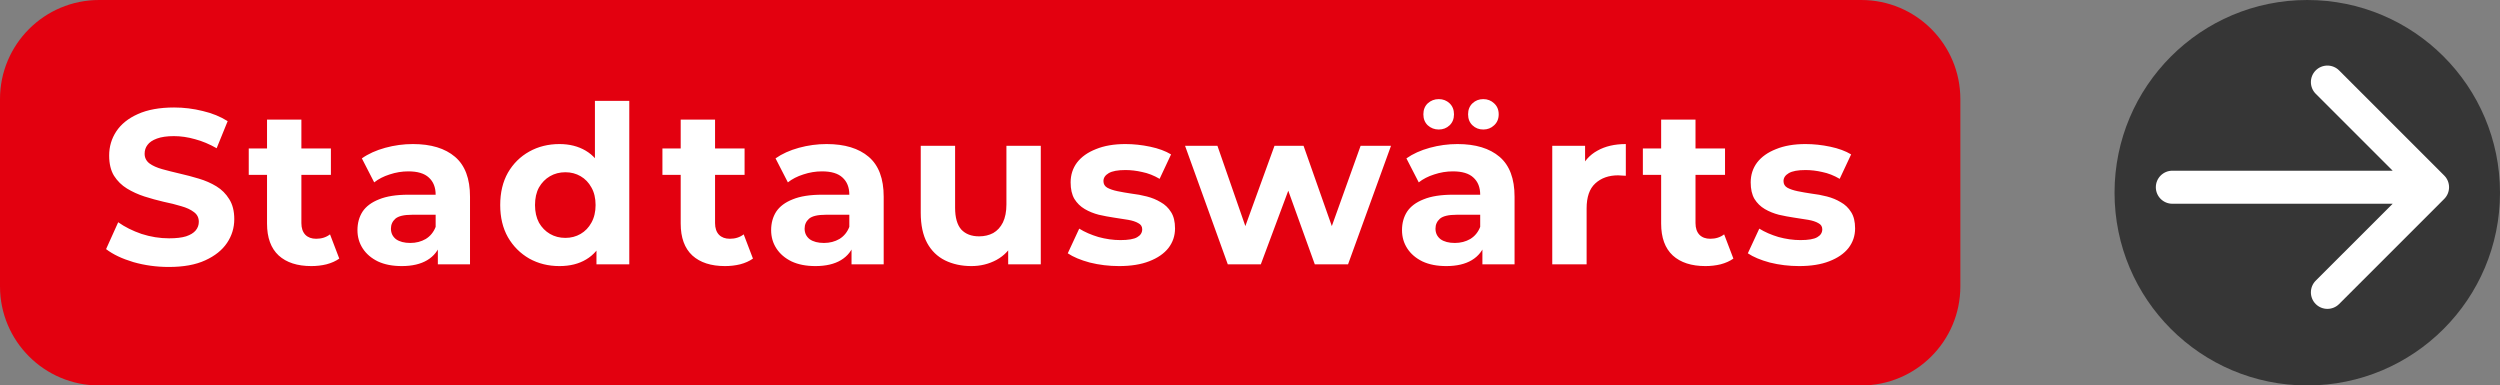 <?xml version="1.0" encoding="UTF-8"?> <svg xmlns="http://www.w3.org/2000/svg" width="227" height="35" viewBox="0 0 227 35" fill="none"><rect x="0" y="0" width="227" height="35" fill="#808080" stroke="none"/><path d="M0 9C0 4.029 4.029 0 9 0H169C173.971 0 178 4.029 178 9V26C178 30.971 173.971 35 169 35H9C4.029 35 0 30.971 0 26V9Z" fill="#E3000F"></path><path d="M15.332 24.24C14.212 24.24 13.139 24.093 12.112 23.8C11.085 23.493 10.258 23.1 9.632 22.62L10.732 20.18C11.332 20.607 12.039 20.96 12.852 21.24C13.678 21.507 14.512 21.64 15.352 21.64C15.992 21.64 16.505 21.58 16.892 21.46C17.292 21.327 17.585 21.147 17.772 20.92C17.959 20.693 18.052 20.433 18.052 20.14C18.052 19.767 17.905 19.473 17.612 19.26C17.319 19.033 16.932 18.853 16.452 18.72C15.972 18.573 15.438 18.44 14.852 18.32C14.278 18.187 13.698 18.027 13.112 17.84C12.539 17.653 12.012 17.413 11.532 17.12C11.052 16.827 10.659 16.44 10.352 15.96C10.059 15.48 9.912 14.867 9.912 14.12C9.912 13.32 10.125 12.593 10.552 11.94C10.992 11.273 11.645 10.747 12.512 10.36C13.392 9.96 14.492 9.76 15.812 9.76C16.692 9.76 17.558 9.867 18.412 10.08C19.265 10.28 20.018 10.587 20.672 11L19.672 13.46C19.018 13.087 18.365 12.813 17.712 12.64C17.058 12.453 16.419 12.36 15.792 12.36C15.165 12.36 14.652 12.433 14.252 12.58C13.852 12.727 13.565 12.92 13.392 13.16C13.219 13.387 13.132 13.653 13.132 13.96C13.132 14.32 13.278 14.613 13.572 14.84C13.865 15.053 14.252 15.227 14.732 15.36C15.212 15.493 15.739 15.627 16.312 15.76C16.898 15.893 17.479 16.047 18.052 16.22C18.639 16.393 19.172 16.627 19.652 16.92C20.132 17.213 20.518 17.6 20.812 18.08C21.119 18.56 21.272 19.167 21.272 19.9C21.272 20.687 21.052 21.407 20.612 22.06C20.172 22.713 19.512 23.24 18.632 23.64C17.765 24.04 16.665 24.24 15.332 24.24ZM28.266 24.16C26.999 24.16 26.012 23.84 25.306 23.2C24.599 22.547 24.246 21.58 24.246 20.3V10.86H27.366V20.26C27.366 20.713 27.486 21.067 27.726 21.32C27.966 21.56 28.293 21.68 28.706 21.68C29.199 21.68 29.619 21.547 29.966 21.28L30.806 23.48C30.486 23.707 30.099 23.88 29.646 24C29.206 24.107 28.746 24.16 28.266 24.16ZM22.586 15.88V13.48H30.046V15.88H22.586ZM39.757 24V21.9L39.557 21.44V17.68C39.557 17.013 39.35 16.493 38.937 16.12C38.537 15.747 37.917 15.56 37.077 15.56C36.504 15.56 35.937 15.653 35.377 15.84C34.831 16.013 34.364 16.253 33.977 16.56L32.857 14.38C33.444 13.967 34.151 13.647 34.977 13.42C35.804 13.193 36.644 13.08 37.497 13.08C39.137 13.08 40.41 13.467 41.317 14.24C42.224 15.013 42.677 16.22 42.677 17.86V24H39.757ZM36.477 24.16C35.637 24.16 34.917 24.02 34.317 23.74C33.717 23.447 33.257 23.053 32.937 22.56C32.617 22.067 32.457 21.513 32.457 20.9C32.457 20.26 32.611 19.7 32.917 19.22C33.237 18.74 33.737 18.367 34.417 18.1C35.097 17.82 35.984 17.68 37.077 17.68H39.937V19.5H37.417C36.684 19.5 36.177 19.62 35.897 19.86C35.63 20.1 35.497 20.4 35.497 20.76C35.497 21.16 35.651 21.48 35.957 21.72C36.277 21.947 36.711 22.06 37.257 22.06C37.777 22.06 38.244 21.94 38.657 21.7C39.071 21.447 39.37 21.08 39.557 20.6L40.037 22.04C39.81 22.733 39.397 23.26 38.797 23.62C38.197 23.98 37.424 24.16 36.477 24.16ZM50.799 24.16C49.786 24.16 48.872 23.933 48.059 23.48C47.246 23.013 46.599 22.367 46.119 21.54C45.652 20.713 45.419 19.74 45.419 18.62C45.419 17.487 45.652 16.507 46.119 15.68C46.599 14.853 47.246 14.213 48.059 13.76C48.872 13.307 49.786 13.08 50.799 13.08C51.706 13.08 52.499 13.28 53.179 13.68C53.859 14.08 54.386 14.687 54.759 15.5C55.132 16.313 55.319 17.353 55.319 18.62C55.319 19.873 55.139 20.913 54.779 21.74C54.419 22.553 53.899 23.16 53.219 23.56C52.552 23.96 51.746 24.16 50.799 24.16ZM51.339 21.6C51.846 21.6 52.306 21.48 52.719 21.24C53.132 21 53.459 20.66 53.699 20.22C53.952 19.767 54.079 19.233 54.079 18.62C54.079 17.993 53.952 17.46 53.699 17.02C53.459 16.58 53.132 16.24 52.719 16C52.306 15.76 51.846 15.64 51.339 15.64C50.819 15.64 50.352 15.76 49.939 16C49.526 16.24 49.192 16.58 48.939 17.02C48.699 17.46 48.579 17.993 48.579 18.62C48.579 19.233 48.699 19.767 48.939 20.22C49.192 20.66 49.526 21 49.939 21.24C50.352 21.48 50.819 21.6 51.339 21.6ZM54.159 24V21.8L54.219 18.6L54.019 15.42V9.16H57.139V24H54.159ZM65.828 24.16C64.561 24.16 63.574 23.84 62.867 23.2C62.161 22.547 61.807 21.58 61.807 20.3V10.86H64.927V20.26C64.927 20.713 65.047 21.067 65.287 21.32C65.528 21.56 65.854 21.68 66.267 21.68C66.761 21.68 67.181 21.547 67.528 21.28L68.368 23.48C68.047 23.707 67.661 23.88 67.207 24C66.767 24.107 66.308 24.16 65.828 24.16ZM60.148 15.88V13.48H67.608V15.88H60.148ZM77.319 24V21.9L77.119 21.44V17.68C77.119 17.013 76.912 16.493 76.499 16.12C76.099 15.747 75.479 15.56 74.639 15.56C74.066 15.56 73.499 15.653 72.939 15.84C72.392 16.013 71.926 16.253 71.539 16.56L70.419 14.38C71.006 13.967 71.712 13.647 72.539 13.42C73.366 13.193 74.206 13.08 75.059 13.08C76.699 13.08 77.972 13.467 78.879 14.24C79.786 15.013 80.239 16.22 80.239 17.86V24H77.319ZM74.039 24.16C73.199 24.16 72.479 24.02 71.879 23.74C71.279 23.447 70.819 23.053 70.499 22.56C70.179 22.067 70.019 21.513 70.019 20.9C70.019 20.26 70.172 19.7 70.479 19.22C70.799 18.74 71.299 18.367 71.979 18.1C72.659 17.82 73.546 17.68 74.639 17.68H77.499V19.5H74.979C74.246 19.5 73.739 19.62 73.459 19.86C73.192 20.1 73.059 20.4 73.059 20.76C73.059 21.16 73.212 21.48 73.519 21.72C73.839 21.947 74.272 22.06 74.819 22.06C75.339 22.06 75.806 21.94 76.219 21.7C76.632 21.447 76.932 21.08 77.119 20.6L77.599 22.04C77.372 22.733 76.959 23.26 76.359 23.62C75.759 23.98 74.986 24.16 74.039 24.16ZM88.203 24.16C87.309 24.16 86.509 23.987 85.803 23.64C85.109 23.293 84.569 22.767 84.183 22.06C83.796 21.34 83.603 20.427 83.603 19.32V13.24H86.723V18.86C86.723 19.753 86.909 20.413 87.283 20.84C87.669 21.253 88.209 21.46 88.903 21.46C89.383 21.46 89.809 21.36 90.183 21.16C90.556 20.947 90.849 20.627 91.063 20.2C91.276 19.76 91.383 19.213 91.383 18.56V13.24H94.503V24H91.543V21.04L92.083 21.9C91.723 22.647 91.189 23.213 90.483 23.6C89.789 23.973 89.029 24.16 88.203 24.16ZM101.613 24.16C100.693 24.16 99.806 24.053 98.953 23.84C98.113 23.613 97.447 23.333 96.953 23L97.993 20.76C98.487 21.067 99.067 21.32 99.733 21.52C100.413 21.707 101.08 21.8 101.733 21.8C102.453 21.8 102.96 21.713 103.253 21.54C103.56 21.367 103.713 21.127 103.713 20.82C103.713 20.567 103.593 20.38 103.353 20.26C103.126 20.127 102.82 20.027 102.433 19.96C102.046 19.893 101.62 19.827 101.153 19.76C100.7 19.693 100.24 19.607 99.773 19.5C99.306 19.38 98.88 19.207 98.493 18.98C98.106 18.753 97.793 18.447 97.553 18.06C97.326 17.673 97.213 17.173 97.213 16.56C97.213 15.88 97.406 15.28 97.793 14.76C98.193 14.24 98.766 13.833 99.513 13.54C100.26 13.233 101.153 13.08 102.193 13.08C102.926 13.08 103.673 13.16 104.433 13.32C105.193 13.48 105.826 13.713 106.333 14.02L105.293 16.24C104.773 15.933 104.246 15.727 103.713 15.62C103.193 15.5 102.686 15.44 102.193 15.44C101.5 15.44 100.993 15.533 100.673 15.72C100.353 15.907 100.193 16.147 100.193 16.44C100.193 16.707 100.306 16.907 100.533 17.04C100.773 17.173 101.086 17.28 101.473 17.36C101.86 17.44 102.28 17.513 102.733 17.58C103.2 17.633 103.666 17.72 104.133 17.84C104.6 17.96 105.02 18.133 105.393 18.36C105.78 18.573 106.093 18.873 106.333 19.26C106.573 19.633 106.693 20.127 106.693 20.74C106.693 21.407 106.493 22 106.093 22.52C105.693 23.027 105.113 23.427 104.353 23.72C103.606 24.013 102.693 24.16 101.613 24.16ZM111.483 24L107.603 13.24H110.543L113.763 22.5H112.363L115.723 13.24H118.363L121.623 22.5H120.223L123.543 13.24H126.303L122.403 24H119.383L116.523 16.06H117.443L114.483 24H111.483ZM134.602 24V21.9L134.402 21.44V17.68C134.402 17.013 134.195 16.493 133.782 16.12C133.382 15.747 132.762 15.56 131.922 15.56C131.348 15.56 130.782 15.653 130.222 15.84C129.675 16.013 129.208 16.253 128.822 16.56L127.702 14.38C128.288 13.967 128.995 13.647 129.822 13.42C130.648 13.193 131.488 13.08 132.342 13.08C133.982 13.08 135.255 13.467 136.162 14.24C137.068 15.013 137.522 16.22 137.522 17.86V24H134.602ZM131.322 24.16C130.482 24.16 129.762 24.02 129.162 23.74C128.562 23.447 128.102 23.053 127.782 22.56C127.462 22.067 127.302 21.513 127.302 20.9C127.302 20.26 127.455 19.7 127.762 19.22C128.082 18.74 128.582 18.367 129.262 18.1C129.942 17.82 130.828 17.68 131.922 17.68H134.782V19.5H132.262C131.528 19.5 131.022 19.62 130.742 19.86C130.475 20.1 130.342 20.4 130.342 20.76C130.342 21.16 130.495 21.48 130.802 21.72C131.122 21.947 131.555 22.06 132.102 22.06C132.622 22.06 133.088 21.94 133.502 21.7C133.915 21.447 134.215 21.08 134.402 20.6L134.882 22.04C134.655 22.733 134.242 23.26 133.642 23.62C133.042 23.98 132.268 24.16 131.322 24.16ZM134.682 11.76C134.295 11.76 133.968 11.633 133.702 11.38C133.435 11.127 133.302 10.793 133.302 10.38C133.302 9.967 133.435 9.633 133.702 9.38C133.968 9.127 134.295 9 134.682 9C135.068 9 135.395 9.127 135.662 9.38C135.942 9.633 136.082 9.967 136.082 10.38C136.082 10.793 135.942 11.127 135.662 11.38C135.395 11.633 135.068 11.76 134.682 11.76ZM130.642 11.76C130.255 11.76 129.922 11.633 129.642 11.38C129.375 11.127 129.242 10.793 129.242 10.38C129.242 9.967 129.375 9.633 129.642 9.38C129.922 9.127 130.255 9 130.642 9C131.028 9 131.355 9.127 131.622 9.38C131.888 9.633 132.022 9.967 132.022 10.38C132.022 10.793 131.888 11.127 131.622 11.38C131.355 11.633 131.028 11.76 130.642 11.76ZM140.945 24V13.24H143.925V16.28L143.505 15.4C143.825 14.64 144.339 14.067 145.045 13.68C145.752 13.28 146.612 13.08 147.625 13.08V15.96C147.492 15.947 147.372 15.94 147.265 15.94C147.159 15.927 147.045 15.92 146.925 15.92C146.072 15.92 145.379 16.167 144.845 16.66C144.325 17.14 144.065 17.893 144.065 18.92V24H140.945ZM154.852 24.16C153.585 24.16 152.598 23.84 151.892 23.2C151.185 22.547 150.832 21.58 150.832 20.3V10.86H153.952V20.26C153.952 20.713 154.072 21.067 154.312 21.32C154.552 21.56 154.878 21.68 155.292 21.68C155.785 21.68 156.205 21.547 156.552 21.28L157.392 23.48C157.072 23.707 156.685 23.88 156.232 24C155.792 24.107 155.332 24.16 154.852 24.16ZM149.172 15.88V13.48H156.632V15.88H149.172ZM163.363 24.16C162.443 24.16 161.556 24.053 160.703 23.84C159.863 23.613 159.196 23.333 158.703 23L159.743 20.76C160.236 21.067 160.816 21.32 161.483 21.52C162.163 21.707 162.83 21.8 163.483 21.8C164.203 21.8 164.71 21.713 165.003 21.54C165.31 21.367 165.463 21.127 165.463 20.82C165.463 20.567 165.343 20.38 165.103 20.26C164.876 20.127 164.57 20.027 164.183 19.96C163.796 19.893 163.37 19.827 162.903 19.76C162.45 19.693 161.99 19.607 161.523 19.5C161.056 19.38 160.63 19.207 160.243 18.98C159.856 18.753 159.543 18.447 159.303 18.06C159.076 17.673 158.963 17.173 158.963 16.56C158.963 15.88 159.156 15.28 159.543 14.76C159.943 14.24 160.516 13.833 161.263 13.54C162.01 13.233 162.903 13.08 163.943 13.08C164.676 13.08 165.423 13.16 166.183 13.32C166.943 13.48 167.576 13.713 168.083 14.02L167.043 16.24C166.523 15.933 165.996 15.727 165.463 15.62C164.943 15.5 164.436 15.44 163.943 15.44C163.25 15.44 162.743 15.533 162.423 15.72C162.103 15.907 161.943 16.147 161.943 16.44C161.943 16.707 162.056 16.907 162.283 17.04C162.523 17.173 162.836 17.28 163.223 17.36C163.61 17.44 164.03 17.513 164.483 17.58C164.95 17.633 165.416 17.72 165.883 17.84C166.35 17.96 166.77 18.133 167.143 18.36C167.53 18.573 167.843 18.873 168.083 19.26C168.323 19.633 168.443 20.127 168.443 20.74C168.443 21.407 168.243 22 167.843 22.52C167.443 23.027 166.863 23.427 166.103 23.72C165.356 24.013 164.443 24.16 163.363 24.16Z" fill="white"></path><path d="M192 17.5C192 7.835 199.835 0 209.5 0V0C219.165 0 227 7.835 227 17.5V17.5C227 27.165 219.165 35 209.5 35V35C199.835 35 192 27.165 192 17.5V17.5Z" fill="#363636"></path><path d="M197.25 15.5C196.422 15.5 195.75 16.172 195.75 17C195.75 17.828 196.422 18.5 197.25 18.5L197.25 15.5ZM221.936 18.061C222.521 17.475 222.521 16.525 221.936 15.939L212.39 6.393C211.804 5.808 210.854 5.808 210.268 6.393C209.683 6.979 209.683 7.929 210.268 8.515L218.754 17L210.268 25.485C209.683 26.071 209.683 27.021 210.268 27.607C210.854 28.192 211.804 28.192 212.39 27.607L221.936 18.061ZM197.25 18.5L220.875 18.5L220.875 15.5L197.25 15.5L197.25 18.5Z" fill="white"></path></svg> 